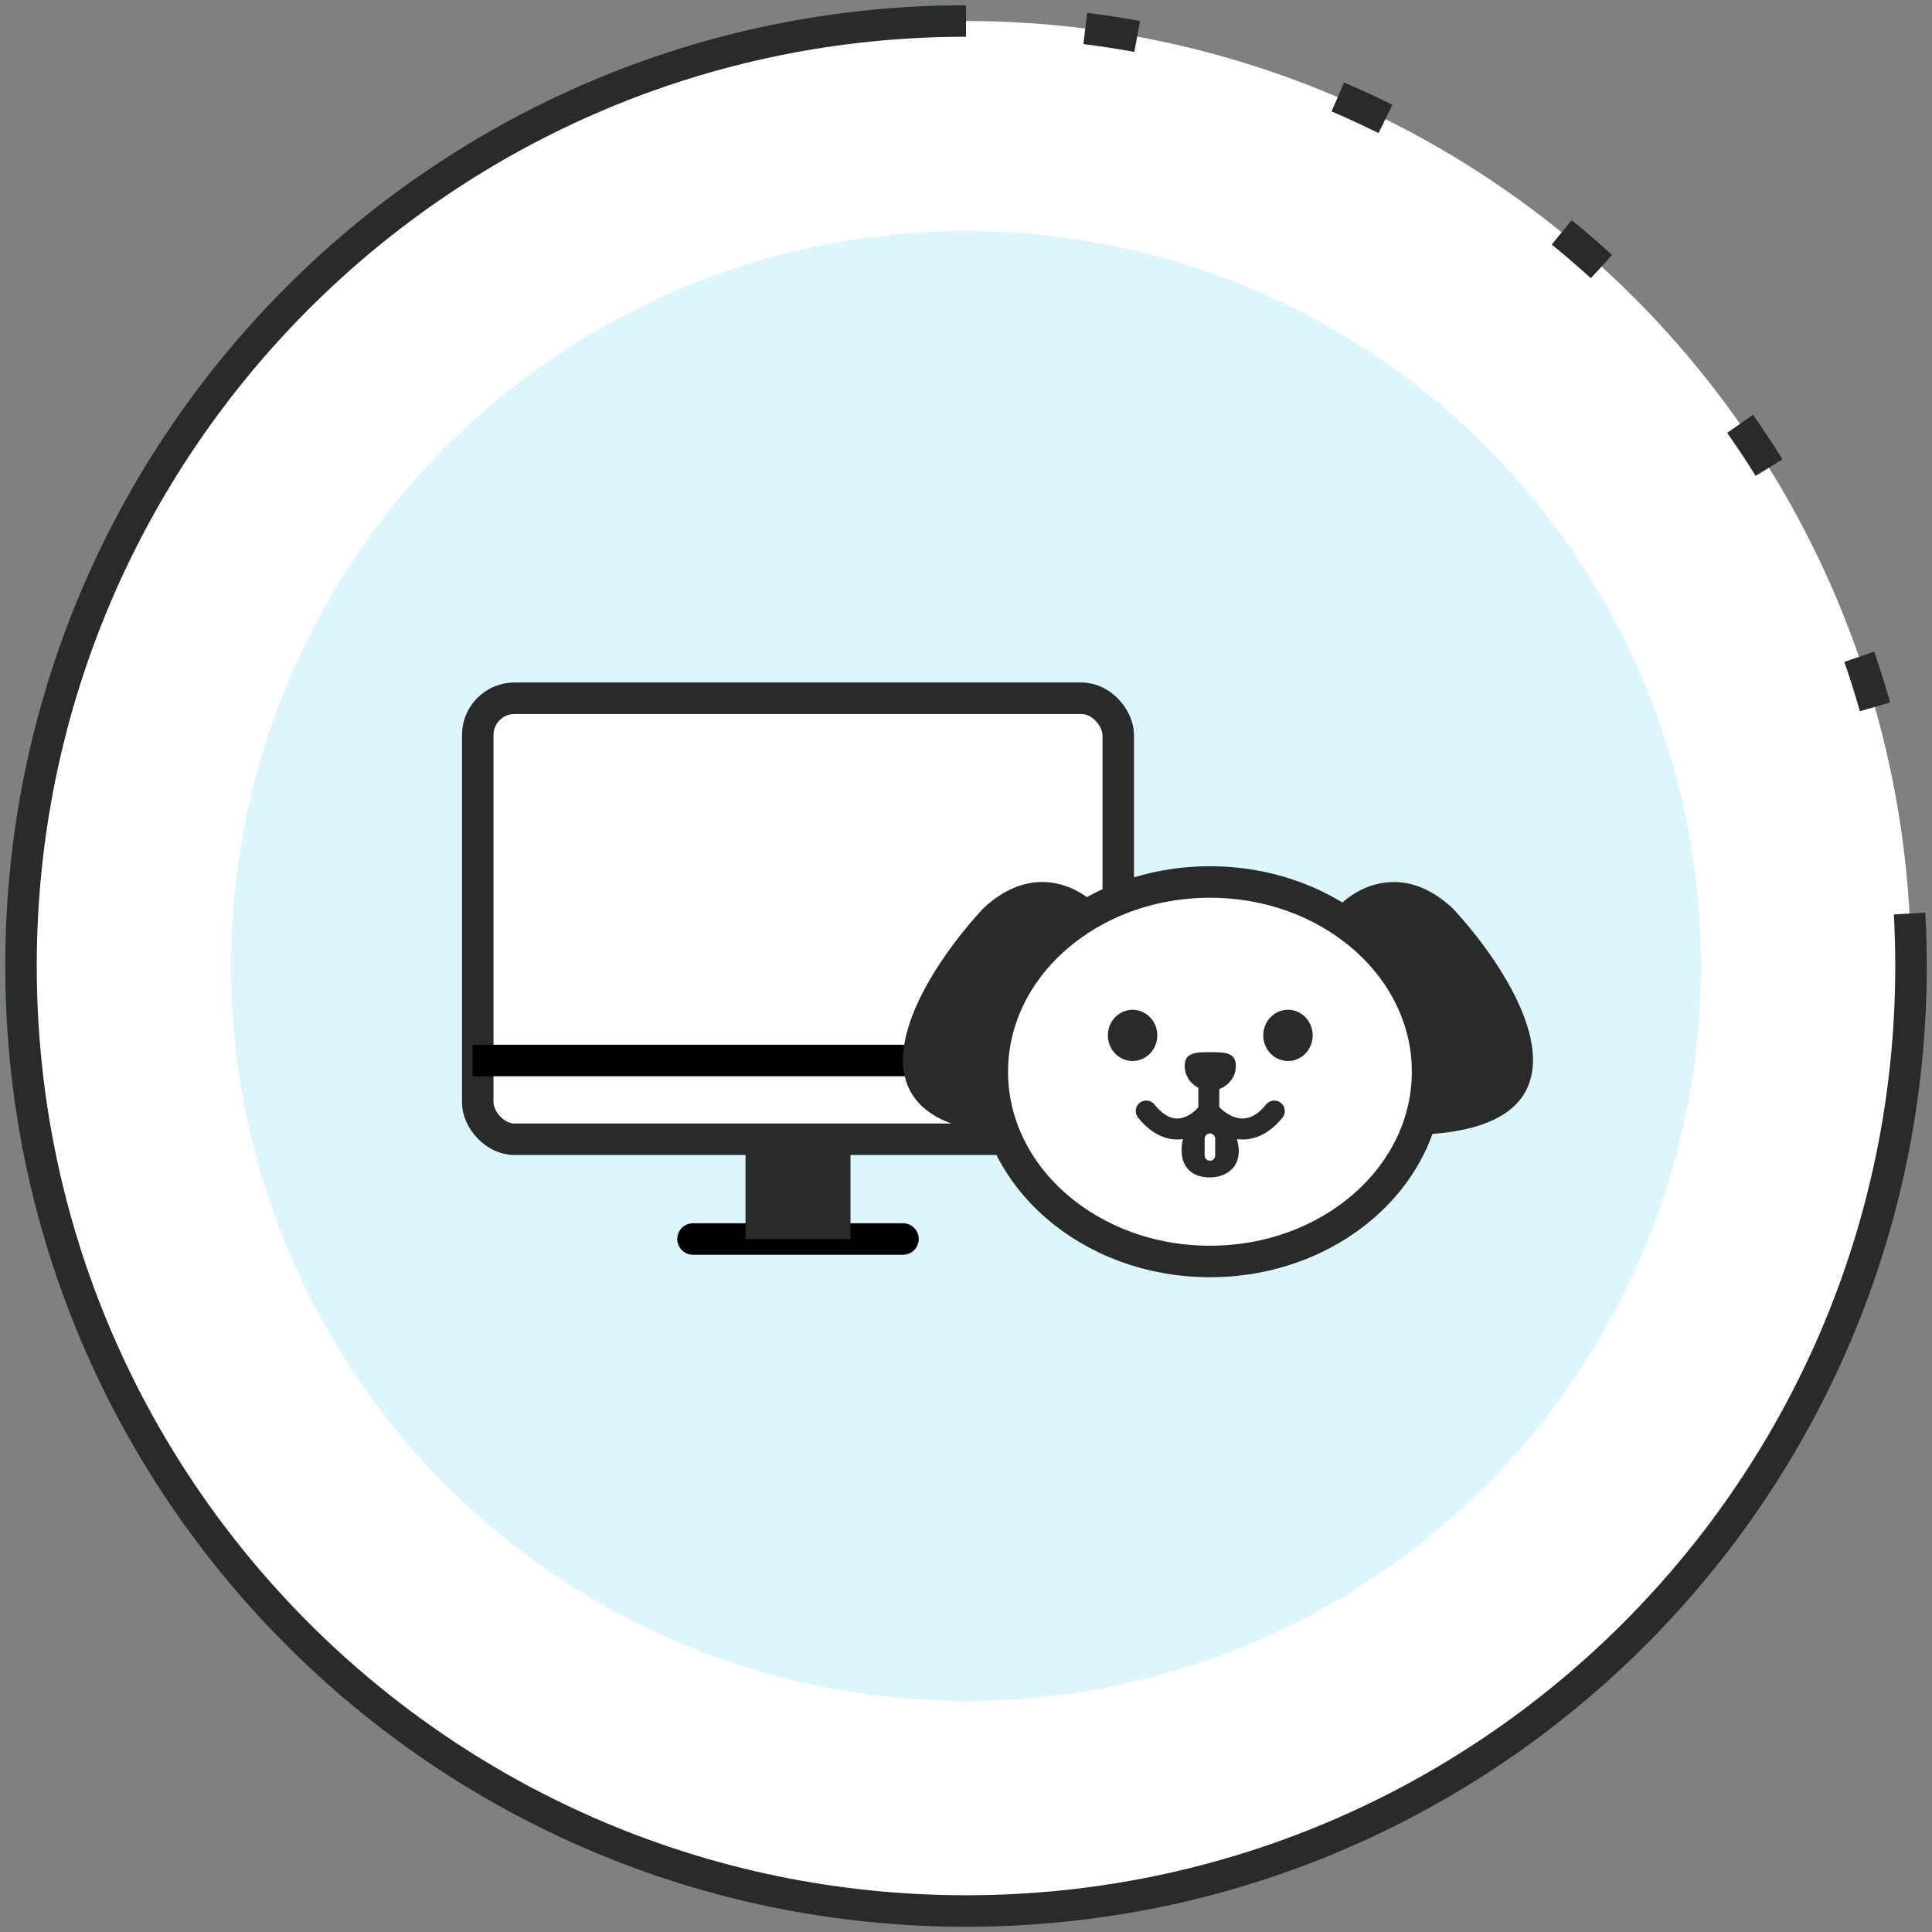<svg width="184" height="184" viewBox="0 0 184 184" fill="none" xmlns="http://www.w3.org/2000/svg">
<rect x="0" y="0" width="184" height="184" fill="#808080" stroke="none"/>
<circle cx="92" cy="92" r="90" fill="white"/>
<circle cx="92" cy="92" r="70" fill="#DDF5FD"/>
<path d="M182 92C182 141.706 141.706 182 92 182C42.294 182 2 141.706 2 92C2 42.294 42.294 2 92 2" stroke="#292B2B" stroke-width="3"/>
<path d="M182 92C182 42.294 141.706 2 92 2" stroke="#292B2B" stroke-width="3" stroke-dasharray="5 20"/>
<rect x="45.5" y="66.5" width="61" height="42" rx="3.5" fill="white" stroke="#292B2B" stroke-width="3"/>
<path d="M45 101H106" stroke="black" stroke-width="3"/>
<path d="M66 118H86" stroke="black" stroke-width="3" stroke-linecap="round"/>
<rect x="71" y="108" width="10" height="10" fill="#292B2B"/>
<path d="M93.627 86.53C98.496 81.948 103.054 84.621 104.724 86.53C94.415 92.257 94.463 103.235 95.775 108.007C79.166 106.862 87.423 93.212 93.627 86.53Z" fill="#292B2B"/>
<path d="M138.373 86.53C133.504 81.948 128.946 84.621 127.276 86.53C137.585 92.257 137.537 103.235 136.225 108.007C152.834 106.862 144.577 93.212 138.373 86.53Z" fill="#292B2B"/>
<ellipse cx="115.232" cy="102.07" rx="20.728" ry="18.07" fill="white" stroke="#292B2B" stroke-width="3"/>
<ellipse cx="107.864" cy="98.609" rx="2.355" ry="2.439" fill="#292B2B"/>
<ellipse cx="122.664" cy="98.609" rx="2.355" ry="2.439" fill="#292B2B"/>
<path d="M115.123 102.646V105.814M115.123 105.814C114.178 107.104 111.663 108.911 109.168 105.814M115.123 105.814C116.163 107.104 118.866 108.911 121.361 105.814" stroke="#292B2B" stroke-width="2" stroke-linecap="round" stroke-linejoin="round"/>
<path d="M117.703 101.514C117.703 102.813 116.611 103.866 115.264 103.866C113.918 103.866 112.826 102.813 112.826 101.514C112.826 100.216 113.918 100.208 115.264 100.208C116.611 100.208 117.703 100.216 117.703 101.514Z" fill="#292B2B"/>
<path d="M115.231 111.637C112.255 111.637 112.928 108.448 113.637 107.385C114.912 104.834 116.294 106.322 116.826 107.385C118.54 110.813 116.472 111.637 115.231 111.637Z" fill="#292B2B" stroke="#292B2B"/>
<path d="M115.231 110.043V108.448" stroke="white" stroke-linecap="round"/>
</svg>
